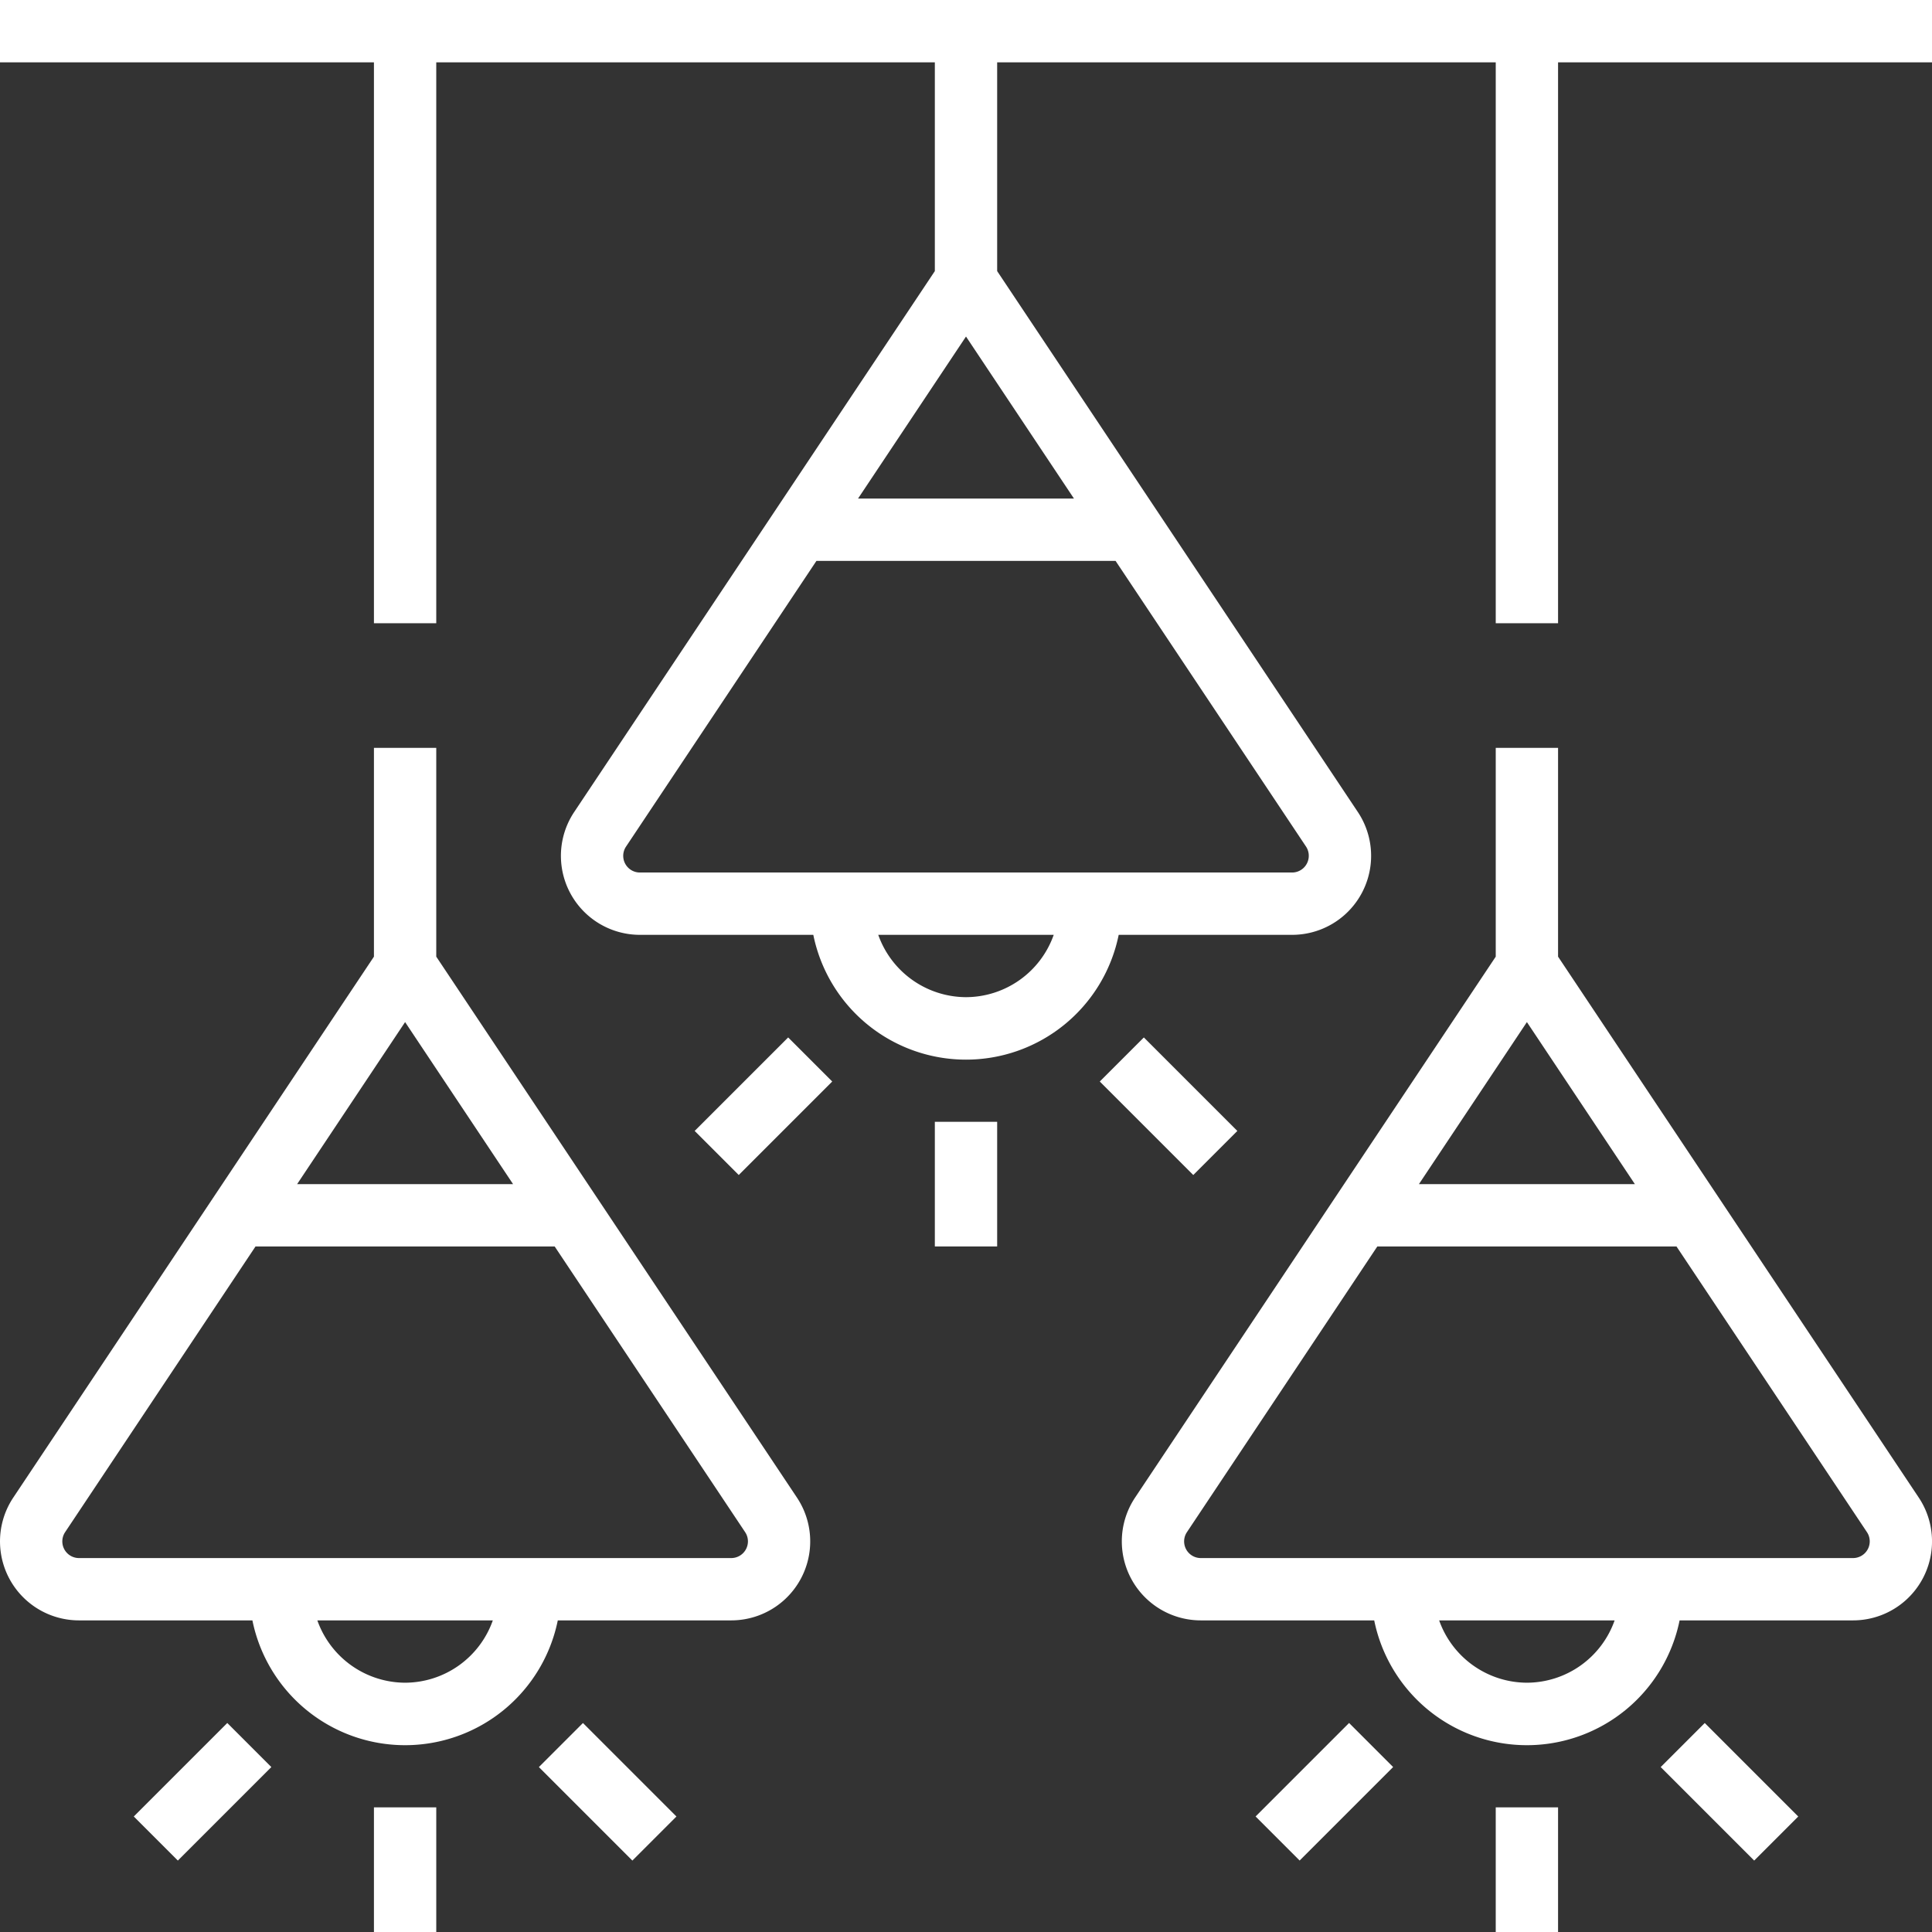 <svg xmlns="http://www.w3.org/2000/svg" width="62" height="62" viewBox="0 0 62 62"><rect x="0" y="0" width="62" height="62" fill="#333333" stroke="none"/><g transform="translate(-1 -1)"><path d="M1,1V3H13V21h2V3H31V9.7L19.426,27.059A2.535,2.535,0,0,0,21.535,31H27.1a5,5,0,0,0,9.8,0h5.566a2.535,2.535,0,0,0,2.109-3.941L33,9.7V3H49V21h2V3H63V1ZM32,11.8,35.465,17h-6.93ZM32,33a3,3,0,0,1-2.816-2h5.631A2.994,2.994,0,0,1,32,33Zm11-4.535a.536.536,0,0,1-.535.535H21.535a.535.535,0,0,1-.445-.832L27.2,19h9.6l6.112,9.168A.53.53,0,0,1,43,28.465Z" fill="#fff"/><path d="M31,37h2v4H31Z" fill="#fff"/><path d="M37.5,34.379h2v4.243h-2Z" transform="translate(-14.533 37.914) rotate(-45)" fill="#fff"/><path d="M23.379,35.5h4.243v2H23.379Z" transform="translate(-18.341 28.722) rotate(-45)" fill="#fff"/><path d="M15,31.7V25H13v6.7L1.426,49.059A2.535,2.535,0,0,0,3.535,53H9.1a5,5,0,0,0,9.8,0h5.566a2.535,2.535,0,0,0,2.109-3.941ZM17.465,39h-6.93L14,33.8ZM14,55a3,3,0,0,1-2.816-2h5.631A2.994,2.994,0,0,1,14,55Zm10.465-4H3.535a.535.535,0,0,1-.445-.832L9.2,41h9.6l6.112,9.168a.53.53,0,0,1,.09.3A.536.536,0,0,1,24.465,51Z" fill="#fff"/><path d="M13,59h2v4H13Z" fill="#fff"/><path d="M19.5,56.379h2v4.243h-2Z" transform="translate(-35.361 31.63) rotate(-45)" fill="#fff"/><path d="M5.379,57.5H9.622v2H5.379Z" transform="translate(-39.169 22.438) rotate(-45)" fill="#fff"/><path d="M51,31.7V25H49v6.7L37.426,49.059A2.535,2.535,0,0,0,39.535,53H45.1a5,5,0,0,0,9.8,0h5.566a2.535,2.535,0,0,0,2.109-3.941ZM53.465,39h-6.93L50,33.8ZM50,55a3,3,0,0,1-2.816-2h5.631A2.994,2.994,0,0,1,50,55Zm10.465-4H39.535a.535.535,0,0,1-.445-.832L45.2,41h9.6l6.112,9.168a.53.53,0,0,1,.09.3A.536.536,0,0,1,60.465,51Z" fill="#fff"/><path d="M49,59h2v4H49Z" fill="#fff"/><path d="M55.5,56.379h2v4.243h-2Z" transform="translate(-24.817 57.086) rotate(-45)" fill="#fff"/><path d="M41.379,57.5h4.243v2H41.379Z" transform="translate(-28.625 47.893) rotate(-45)" fill="#fff"/></g></svg>